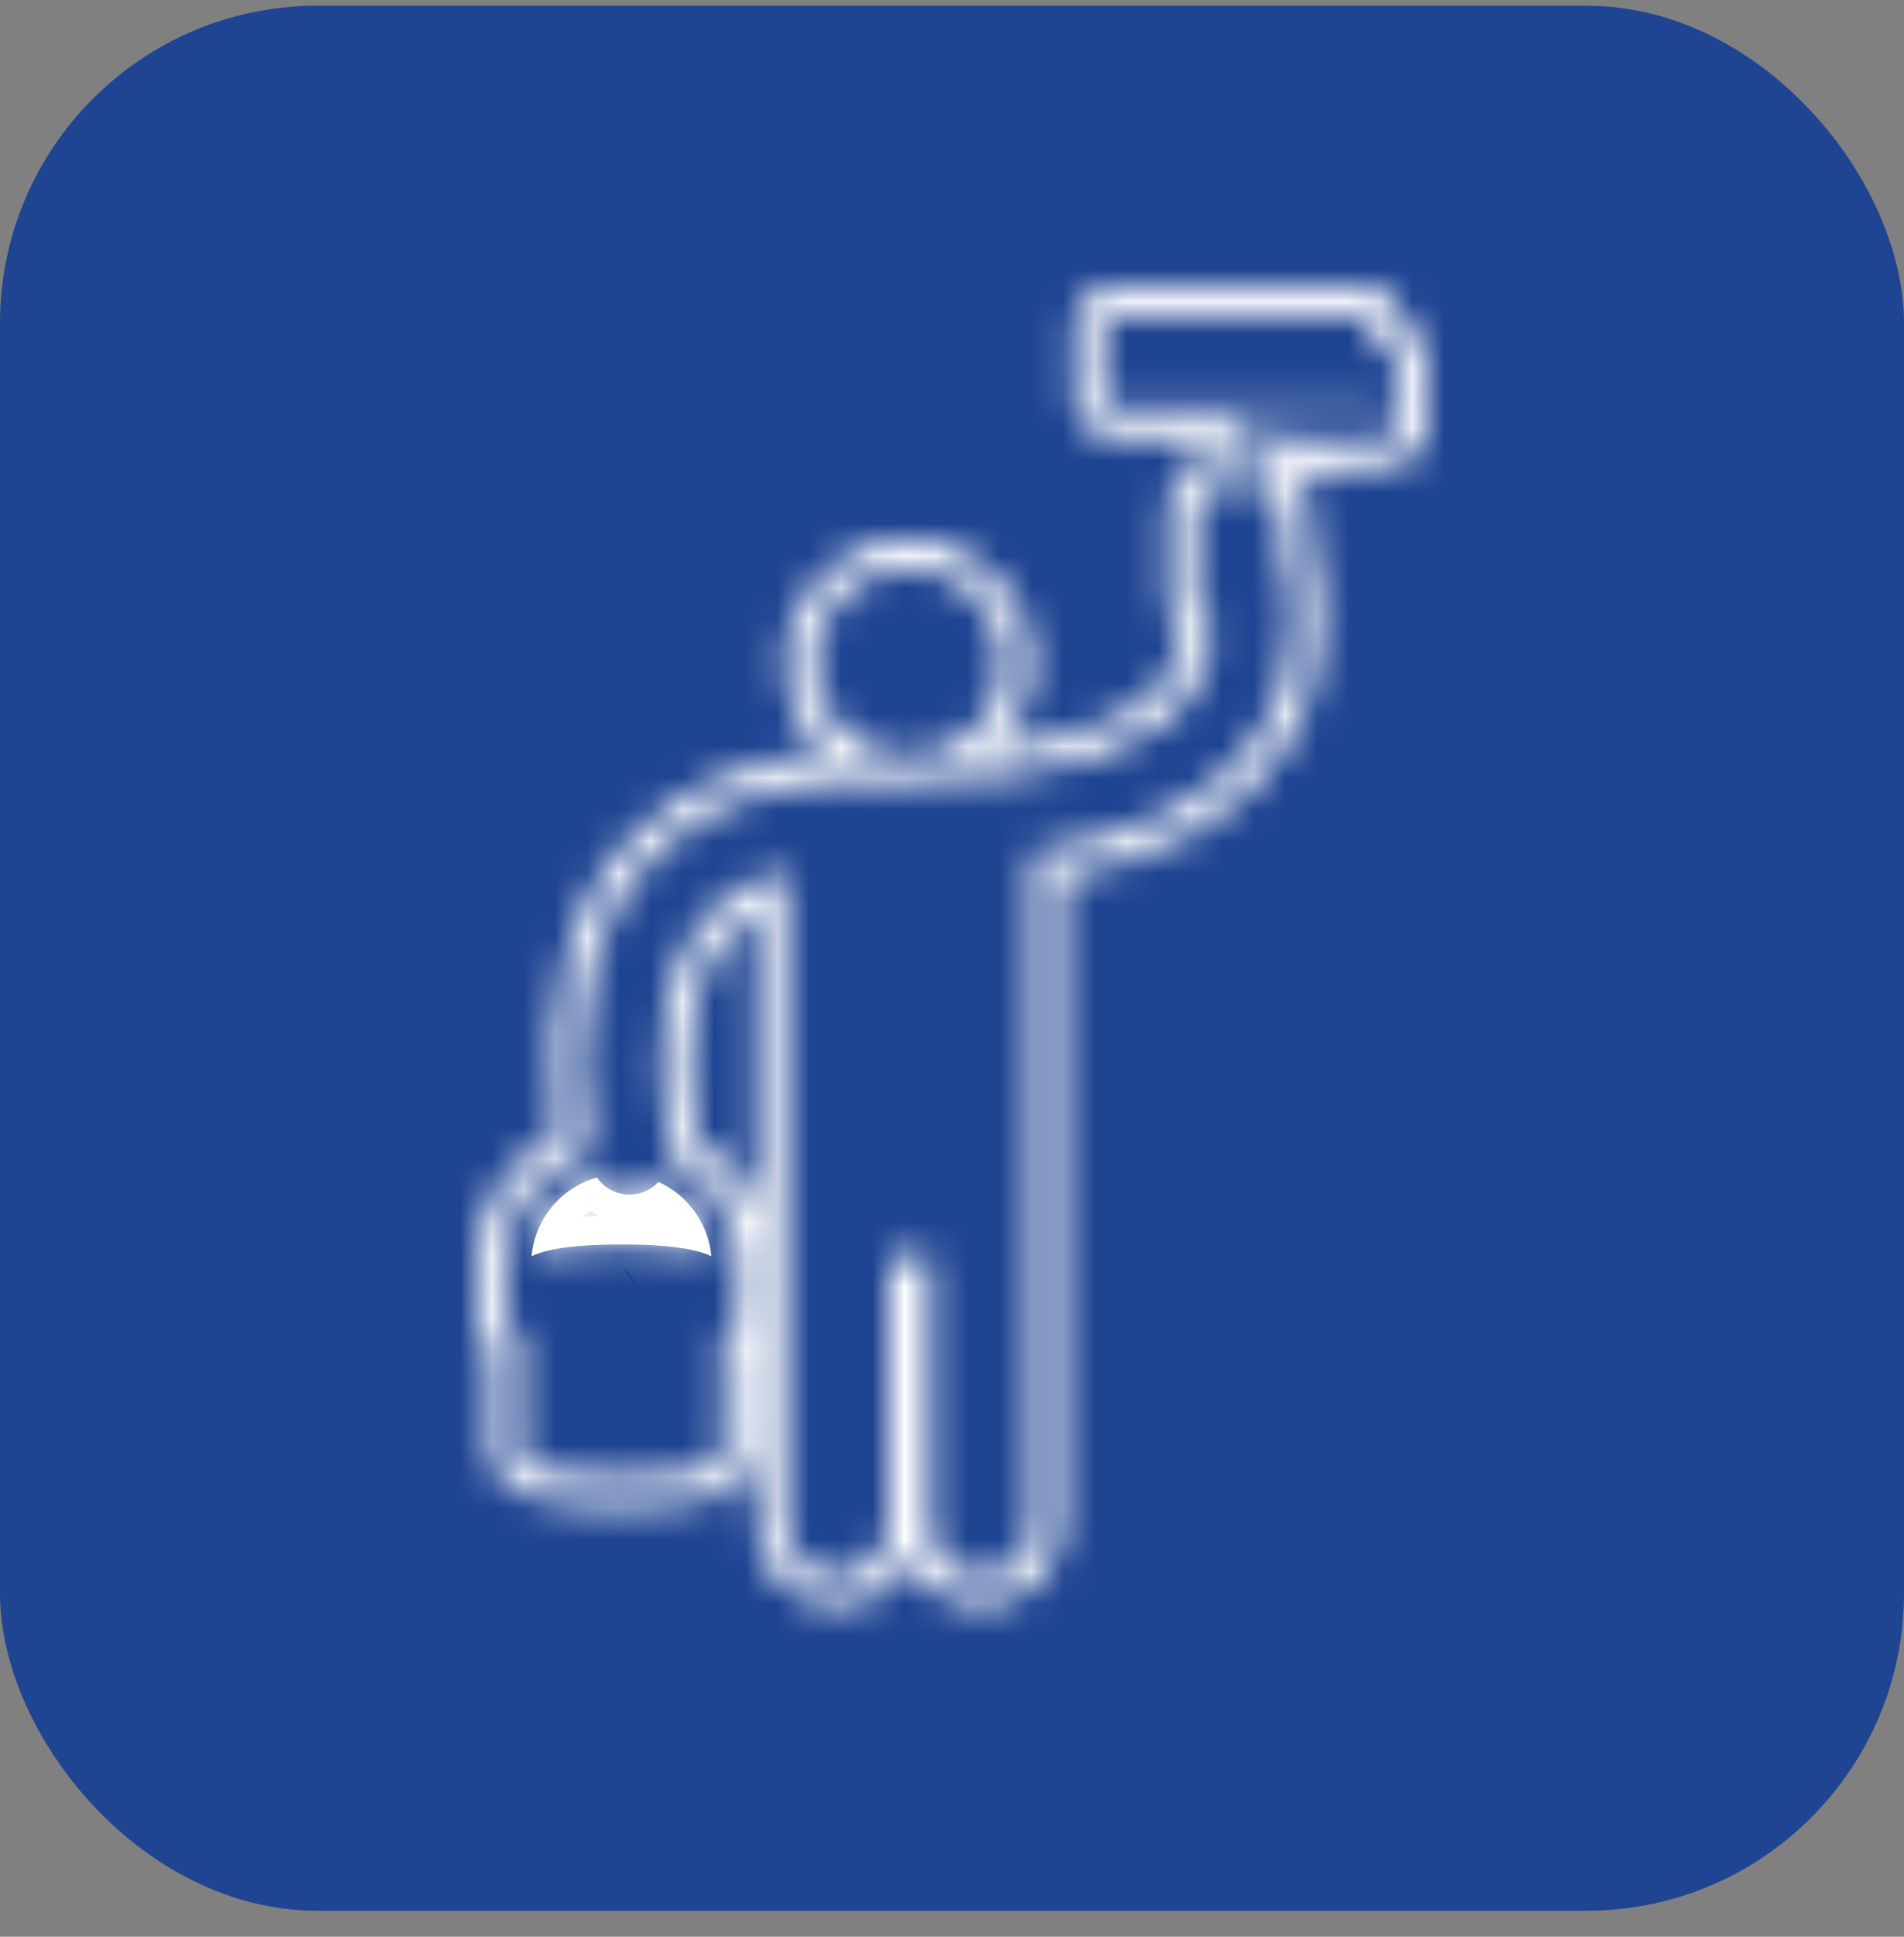 <svg xmlns="http://www.w3.org/2000/svg" width="60" height="61" viewBox="0 0 60 61" fill="none"><rect x="0" y="0" width="60" height="61" fill="#808080" stroke="none"/><rect y="0.18" width="60" height="60" rx="10" fill="#1F4492"></rect><mask id="path-2-inside-1_307_58" fill="white"><path d="M20.037 37.611C19.97 37.622 19.902 37.627 19.835 37.627C19.418 37.627 19.04 37.416 18.811 37.085C17.695 37.401 16.856 38.38 16.751 39.569C17.143 39.371 17.942 39.196 19.584 39.196C21.226 39.196 22.025 39.371 22.417 39.569C22.324 38.524 21.665 37.64 20.748 37.227C20.565 37.422 20.322 37.565 20.037 37.611ZM18.345 38.331C18.428 38.262 18.517 38.199 18.611 38.144C18.696 38.204 18.785 38.257 18.878 38.304C18.691 38.31 18.514 38.319 18.345 38.331Z"></path></mask><path d="M20.037 37.611C19.97 37.622 19.902 37.627 19.835 37.627C19.418 37.627 19.04 37.416 18.811 37.085C17.695 37.401 16.856 38.38 16.751 39.569C17.143 39.371 17.942 39.196 19.584 39.196C21.226 39.196 22.025 39.371 22.417 39.569C22.324 38.524 21.665 37.64 20.748 37.227C20.565 37.422 20.322 37.565 20.037 37.611ZM18.345 38.331C18.428 38.262 18.517 38.199 18.611 38.144C18.696 38.204 18.785 38.257 18.878 38.304C18.691 38.31 18.514 38.319 18.345 38.331Z" fill="white"></path><path d="M20.037 37.611L20.651 41.564L20.663 41.562L20.675 41.56L20.037 37.611ZM18.811 37.085L22.099 34.808L20.471 32.457L17.72 33.237L18.811 37.085ZM16.751 39.569L12.767 39.217L12.133 46.391L18.558 43.138L16.751 39.569ZM22.417 39.569L20.61 43.138L27.038 46.393L26.401 39.216L22.417 39.569ZM20.748 37.227L22.389 33.579L19.778 32.404L17.823 34.497L20.748 37.227ZM18.345 38.331L15.786 35.256L6.255 43.188L18.625 42.321L18.345 38.331ZM18.611 38.144L20.912 34.873L18.813 33.396L16.596 34.689L18.611 38.144ZM18.878 38.304L19.011 42.302L20.671 34.728L18.878 38.304ZM19.424 33.659C19.554 33.638 19.691 33.627 19.835 33.627V41.627C20.112 41.627 20.385 41.605 20.651 41.564L19.424 33.659ZM19.835 33.627C20.792 33.627 21.617 34.111 22.099 34.808L15.522 39.362C16.463 40.721 18.045 41.627 19.835 41.627V33.627ZM17.72 33.237C15.042 33.996 13.021 36.34 12.767 39.217L20.736 39.921C20.692 40.42 20.348 40.807 19.902 40.933L17.72 33.237ZM18.558 43.138C18.383 43.227 18.258 43.264 18.222 43.275C18.183 43.286 18.201 43.278 18.295 43.264C18.491 43.234 18.89 43.196 19.584 43.196V35.196C17.861 35.196 16.237 35.346 14.945 36L18.558 43.138ZM19.584 43.196C20.278 43.196 20.677 43.234 20.873 43.264C20.968 43.278 20.985 43.286 20.947 43.275C20.91 43.264 20.785 43.227 20.61 43.138L24.224 36.001C22.931 35.346 21.306 35.196 19.584 35.196V43.196ZM26.401 39.216C26.177 36.686 24.586 34.568 22.389 33.579L19.106 40.874C18.744 40.711 18.472 40.361 18.433 39.922L26.401 39.216ZM17.823 34.497C18.186 34.109 18.723 33.772 19.399 33.663L20.675 41.56C21.92 41.359 22.944 40.736 23.672 39.956L17.823 34.497ZM20.903 41.406C20.824 41.471 20.732 41.538 20.626 41.599L16.596 34.689C16.302 34.86 16.032 35.052 15.786 35.256L20.903 41.406ZM16.309 41.416C16.564 41.595 16.824 41.749 17.086 41.88L20.671 34.728C20.747 34.766 20.828 34.813 20.912 34.873L16.309 41.416ZM18.746 34.306C18.515 34.314 18.289 34.325 18.065 34.341L18.625 42.321C18.739 42.313 18.867 42.306 19.011 42.302L18.746 34.306Z" fill="white" mask="url(#path-2-inside-1_307_58)"></path><mask id="path-4-inside-2_307_58" fill="white"><path d="M44.213 10.189C44.148 9.522 43.583 9 42.899 9H35.166C34.438 9 33.845 9.593 33.845 10.321V12.474C33.845 13.202 34.438 13.795 35.166 13.795H37.712C37.712 13.801 37.712 14.664 37.712 14.664C37.18 14.835 36.794 15.334 36.794 15.922V18.753C36.794 19.259 36.964 19.739 37.272 20.129C37.203 20.555 37.057 20.936 36.84 21.265C36.042 22.471 34.153 23.261 31.418 23.567C32.094 22.867 32.512 21.918 32.512 20.871C32.512 18.729 30.77 16.986 28.627 16.986C26.485 16.986 24.742 18.729 24.742 20.871C24.742 22.011 25.24 23.036 26.026 23.747C24.169 23.882 21.886 24.456 20.089 26.203C17.921 28.312 17.074 31.506 17.569 35.707C16.025 36.467 15 38.063 15 39.821V41.524C15 41.929 15.183 42.292 15.471 42.535V45.662C15.471 47.234 17.551 47.447 19.584 47.447C21.617 47.447 23.697 47.234 23.697 45.662V42.535C23.751 42.489 23.802 42.44 23.848 42.386V48.026C23.848 49.421 24.983 50.555 26.378 50.555C27.378 50.555 28.244 49.972 28.654 49.128C29.065 49.972 29.931 50.555 30.931 50.555C32.326 50.555 33.461 49.421 33.461 48.026V27.622C36.752 27.005 39.096 25.668 40.435 23.643C42.147 21.054 41.627 18.208 41.271 16.975V15.921C41.271 15.542 41.11 15.198 40.852 14.957L43.812 14.659C44.49 14.59 45 14.025 45 13.345V11.398C45 10.859 44.676 10.395 44.213 10.189ZM25.646 20.871C25.646 19.225 26.98 17.89 28.627 17.89C30.274 17.89 31.609 19.225 31.609 20.871C31.609 22.517 30.274 23.852 28.627 23.852C26.98 23.852 25.646 22.517 25.646 20.871ZM23.849 38.144C23.482 37.215 22.816 36.419 21.942 35.893C21.451 32.742 21.837 30.525 23.087 29.302C23.308 29.085 23.563 28.895 23.849 28.733V38.144ZM44.096 13.345C44.096 13.56 43.934 13.739 43.721 13.76L39.45 14.191V15.505H39.95C40.181 15.505 40.368 15.692 40.368 15.922V17.107C40.701 18.193 41.236 20.794 39.682 23.145C38.383 25.108 35.993 26.35 32.557 26.857V36.806V39.625V48.026C32.557 48.924 31.829 49.653 30.931 49.653C30.033 49.653 29.305 48.925 29.305 48.026V39.626H28.004V48.027C28.004 48.925 27.275 49.653 26.377 49.653C25.479 49.653 24.751 48.925 24.751 48.027V39.626V36.806V27.399C23.937 27.621 23.12 28.006 22.454 28.656C20.963 30.114 20.498 32.643 21.071 36.174C21.087 36.272 21.088 36.367 21.081 36.462C22.366 37.038 23.264 38.325 23.264 39.822V41.525C23.264 41.755 23.077 41.942 22.846 41.942H22.793V45.662C22.793 45.88 22.793 46.544 19.583 46.544C16.374 46.544 16.374 45.88 16.374 45.662V41.942H16.32C16.089 41.942 15.902 41.755 15.902 41.525V39.822C15.902 38.148 17.026 36.734 18.558 36.288C17.922 32.042 18.645 28.866 20.718 26.852C23.214 24.425 26.844 24.53 28.265 24.683C28.388 24.643 28.517 24.615 28.653 24.615C33.267 24.615 36.358 23.629 37.591 21.764C38.013 21.126 38.177 20.436 38.214 19.802C37.901 19.557 37.696 19.181 37.696 18.753V15.922C37.696 15.692 37.883 15.505 38.114 15.505H38.615V13.814C38.615 13.6 38.777 13.42 38.99 13.399L43.262 12.968V12.668C43.191 12.799 43.058 12.891 42.899 12.891H35.166C34.935 12.891 34.749 12.704 34.749 12.474V10.321C34.749 10.091 34.935 9.904 35.166 9.904H42.899C43.129 9.904 43.316 10.091 43.316 10.321V11.203C43.386 11.072 43.52 10.98 43.679 10.98C43.91 10.98 44.096 11.167 44.096 11.398L44.096 13.345Z"></path></mask><path d="M44.213 10.189C44.148 9.522 43.583 9 42.899 9H35.166C34.438 9 33.845 9.593 33.845 10.321V12.474C33.845 13.202 34.438 13.795 35.166 13.795H37.712C37.712 13.801 37.712 14.664 37.712 14.664C37.18 14.835 36.794 15.334 36.794 15.922V18.753C36.794 19.259 36.964 19.739 37.272 20.129C37.203 20.555 37.057 20.936 36.84 21.265C36.042 22.471 34.153 23.261 31.418 23.567C32.094 22.867 32.512 21.918 32.512 20.871C32.512 18.729 30.77 16.986 28.627 16.986C26.485 16.986 24.742 18.729 24.742 20.871C24.742 22.011 25.24 23.036 26.026 23.747C24.169 23.882 21.886 24.456 20.089 26.203C17.921 28.312 17.074 31.506 17.569 35.707C16.025 36.467 15 38.063 15 39.821V41.524C15 41.929 15.183 42.292 15.471 42.535V45.662C15.471 47.234 17.551 47.447 19.584 47.447C21.617 47.447 23.697 47.234 23.697 45.662V42.535C23.751 42.489 23.802 42.44 23.848 42.386V48.026C23.848 49.421 24.983 50.555 26.378 50.555C27.378 50.555 28.244 49.972 28.654 49.128C29.065 49.972 29.931 50.555 30.931 50.555C32.326 50.555 33.461 49.421 33.461 48.026V27.622C36.752 27.005 39.096 25.668 40.435 23.643C42.147 21.054 41.627 18.208 41.271 16.975V15.921C41.271 15.542 41.11 15.198 40.852 14.957L43.812 14.659C44.49 14.59 45 14.025 45 13.345V11.398C45 10.859 44.676 10.395 44.213 10.189ZM25.646 20.871C25.646 19.225 26.98 17.89 28.627 17.89C30.274 17.89 31.609 19.225 31.609 20.871C31.609 22.517 30.274 23.852 28.627 23.852C26.98 23.852 25.646 22.517 25.646 20.871ZM23.849 38.144C23.482 37.215 22.816 36.419 21.942 35.893C21.451 32.742 21.837 30.525 23.087 29.302C23.308 29.085 23.563 28.895 23.849 28.733V38.144ZM44.096 13.345C44.096 13.56 43.934 13.739 43.721 13.76L39.45 14.191V15.505H39.95C40.181 15.505 40.368 15.692 40.368 15.922V17.107C40.701 18.193 41.236 20.794 39.682 23.145C38.383 25.108 35.993 26.35 32.557 26.857V36.806V39.625V48.026C32.557 48.924 31.829 49.653 30.931 49.653C30.033 49.653 29.305 48.925 29.305 48.026V39.626H28.004V48.027C28.004 48.925 27.275 49.653 26.377 49.653C25.479 49.653 24.751 48.925 24.751 48.027V39.626V36.806V27.399C23.937 27.621 23.12 28.006 22.454 28.656C20.963 30.114 20.498 32.643 21.071 36.174C21.087 36.272 21.088 36.367 21.081 36.462C22.366 37.038 23.264 38.325 23.264 39.822V41.525C23.264 41.755 23.077 41.942 22.846 41.942H22.793V45.662C22.793 45.88 22.793 46.544 19.583 46.544C16.374 46.544 16.374 45.88 16.374 45.662V41.942H16.32C16.089 41.942 15.902 41.755 15.902 41.525V39.822C15.902 38.148 17.026 36.734 18.558 36.288C17.922 32.042 18.645 28.866 20.718 26.852C23.214 24.425 26.844 24.53 28.265 24.683C28.388 24.643 28.517 24.615 28.653 24.615C33.267 24.615 36.358 23.629 37.591 21.764C38.013 21.126 38.177 20.436 38.214 19.802C37.901 19.557 37.696 19.181 37.696 18.753V15.922C37.696 15.692 37.883 15.505 38.114 15.505H38.615V13.814C38.615 13.6 38.777 13.42 38.99 13.399L43.262 12.968V12.668C43.191 12.799 43.058 12.891 42.899 12.891H35.166C34.935 12.891 34.749 12.704 34.749 12.474V10.321C34.749 10.091 34.935 9.904 35.166 9.904H42.899C43.129 9.904 43.316 10.091 43.316 10.321V11.203C43.386 11.072 43.52 10.98 43.679 10.98C43.91 10.98 44.096 11.167 44.096 11.398L44.096 13.345Z" fill="white" stroke="white" stroke-width="8" mask="url(#path-4-inside-2_307_58)"></path></svg>